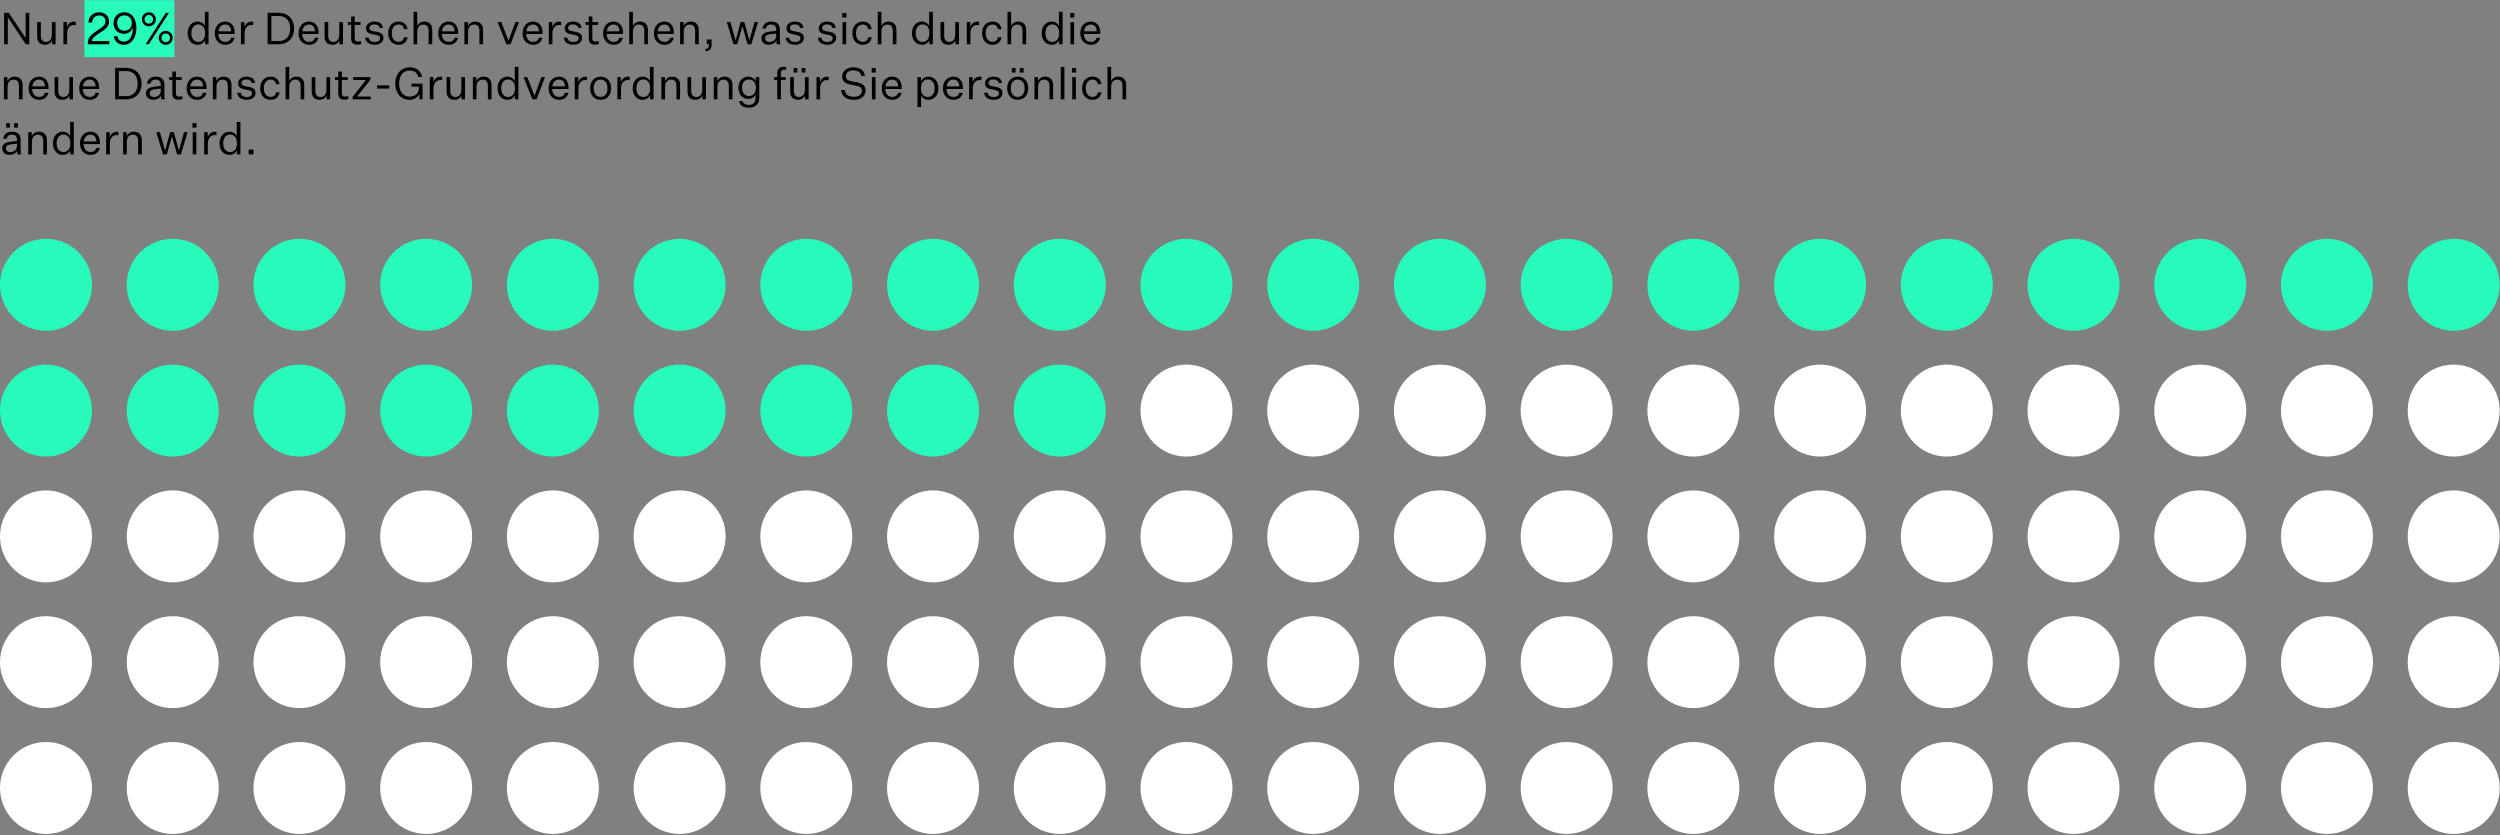 <?xml version="1.0" encoding="UTF-8"?>
<svg width="1362px" height="455px" viewBox="0 0 1362 455" version="1.1" xmlns="http://www.w3.org/2000/svg" xmlns:xlink="http://www.w3.org/1999/xlink">
    <rect x="0" y="0" width="1362" height="455" fill="#808080" stroke="none"/>
    <title>Group 9</title>
    <g id="Layouts" stroke="none" stroke-width="1" fill="none" fill-rule="evenodd">
        <g id="Desktop-HD-Copy-10" transform="translate(-40, -5147)">
            <g id="Group-9" transform="translate(40, 5147.11)">
                <ellipse id="Oval-Copy-12" fill="#28FABC" cx="94.099" cy="155.049" rx="25.062" ry="25.049"></ellipse>
                <ellipse id="Oval-Copy-17" fill="#28FABC" cx="439.286" cy="155.049" rx="25.062" ry="25.049"></ellipse>
                <ellipse id="Oval-Copy-62" fill="#28FABC" cx="784.473" cy="155.049" rx="25.062" ry="25.049"></ellipse>
                <ellipse id="Oval-Copy-87" fill="#28FABC" cx="1129.66" cy="155.049" rx="25.062" ry="25.049"></ellipse>
                <ellipse id="Oval-Copy-19" fill="#FFFFFF" cx="94.099" cy="292.111" rx="25.062" ry="25.049"></ellipse>
                <ellipse id="Oval-Copy-38" fill="#FFFFFF" cx="439.286" cy="292.111" rx="25.062" ry="25.049"></ellipse>
                <ellipse id="Oval-Copy-63" fill="#FFFFFF" cx="784.473" cy="292.111" rx="25.062" ry="25.049"></ellipse>
                <ellipse id="Oval-Copy-88" fill="#FFFFFF" cx="1129.66" cy="292.111" rx="25.062" ry="25.049"></ellipse>
                <ellipse id="Oval-Copy-14" fill="#28FABC" cx="94.099" cy="223.58" rx="25.062" ry="25.049"></ellipse>
                <ellipse id="Oval-Copy-39" fill="#28FABC" cx="439.286" cy="223.58" rx="25.062" ry="25.049"></ellipse>
                <ellipse id="Oval-Copy-64" fill="#FFFFFF" cx="784.473" cy="223.58" rx="25.062" ry="25.049"></ellipse>
                <ellipse id="Oval-Copy-89" fill="#FFFFFF" cx="1129.66" cy="223.58" rx="25.062" ry="25.049"></ellipse>
                <ellipse id="Oval-Copy-20" fill="#FFFFFF" cx="94.099" cy="360.642" rx="25.062" ry="25.049"></ellipse>
                <ellipse id="Oval-Copy-40" fill="#FFFFFF" cx="439.286" cy="360.642" rx="25.062" ry="25.049"></ellipse>
                <ellipse id="Oval-Copy-65" fill="#FFFFFF" cx="784.473" cy="360.642" rx="25.062" ry="25.049"></ellipse>
                <ellipse id="Oval-Copy-90" fill="#FFFFFF" cx="1129.66" cy="360.642" rx="25.062" ry="25.049"></ellipse>
                <ellipse id="Oval-Copy-33" fill="#FFFFFF" cx="94.099" cy="429.172" rx="25.062" ry="25.049"></ellipse>
                <ellipse id="Oval-Copy-41" fill="#FFFFFF" cx="439.286" cy="429.172" rx="25.062" ry="25.049"></ellipse>
                <ellipse id="Oval-Copy-66" fill="#FFFFFF" cx="784.473" cy="429.172" rx="25.062" ry="25.049"></ellipse>
                <ellipse id="Oval-Copy-91" fill="#FFFFFF" cx="1129.66" cy="429.172" rx="25.062" ry="25.049"></ellipse>
                <ellipse id="Oval-Copy-16" fill="#28FABC" cx="301.211" cy="223.58" rx="25.062" ry="25.049"></ellipse>
                <ellipse id="Oval-Copy-42" fill="#FFFFFF" cx="646.398" cy="223.58" rx="25.062" ry="25.049"></ellipse>
                <ellipse id="Oval-Copy-67" fill="#FFFFFF" cx="991.585" cy="223.58" rx="25.062" ry="25.049"></ellipse>
                <ellipse id="Oval-Copy-92" fill="#FFFFFF" cx="1336.773" cy="223.58" rx="25.062" ry="25.049"></ellipse>
                <ellipse id="Oval-Copy-25" fill="#FFFFFF" cx="301.211" cy="360.642" rx="25.062" ry="25.049"></ellipse>
                <ellipse id="Oval-Copy-43" fill="#FFFFFF" cx="646.398" cy="360.642" rx="25.062" ry="25.049"></ellipse>
                <ellipse id="Oval-Copy-68" fill="#FFFFFF" cx="991.585" cy="360.642" rx="25.062" ry="25.049"></ellipse>
                <ellipse id="Oval-Copy-93" fill="#FFFFFF" cx="1336.773" cy="360.642" rx="25.062" ry="25.049"></ellipse>
                <ellipse id="Oval-Copy-34" fill="#FFFFFF" cx="301.211" cy="429.172" rx="25.062" ry="25.049"></ellipse>
                <ellipse id="Oval-Copy-44" fill="#FFFFFF" cx="646.398" cy="429.172" rx="25.062" ry="25.049"></ellipse>
                <ellipse id="Oval-Copy-69" fill="#FFFFFF" cx="991.585" cy="429.172" rx="25.062" ry="25.049"></ellipse>
                <ellipse id="Oval-Copy-94" fill="#FFFFFF" cx="1336.773" cy="429.172" rx="25.062" ry="25.049"></ellipse>
                <ellipse id="Oval-Copy-23" fill="#28FABC" cx="232.174" cy="223.58" rx="25.062" ry="25.049"></ellipse>
                <ellipse id="Oval-Copy-45" fill="#28FABC" cx="577.361" cy="223.58" rx="25.062" ry="25.049"></ellipse>
                <ellipse id="Oval-Copy-70" fill="#FFFFFF" cx="922.548" cy="223.58" rx="25.062" ry="25.049"></ellipse>
                <ellipse id="Oval-Copy-95" fill="#FFFFFF" cx="1267.735" cy="223.58" rx="25.062" ry="25.049"></ellipse>
                <ellipse id="Oval-Copy-26" fill="#FFFFFF" cx="232.174" cy="360.642" rx="25.062" ry="25.049"></ellipse>
                <ellipse id="Oval-Copy-46" fill="#FFFFFF" cx="577.361" cy="360.642" rx="25.062" ry="25.049"></ellipse>
                <ellipse id="Oval-Copy-71" fill="#FFFFFF" cx="922.548" cy="360.642" rx="25.062" ry="25.049"></ellipse>
                <ellipse id="Oval-Copy-96" fill="#FFFFFF" cx="1267.735" cy="360.642" rx="25.062" ry="25.049"></ellipse>
                <ellipse id="Oval-Copy-35" fill="#FFFFFF" cx="232.174" cy="429.172" rx="25.062" ry="25.049"></ellipse>
                <ellipse id="Oval-Copy-47" fill="#FFFFFF" cx="577.361" cy="429.172" rx="25.062" ry="25.049"></ellipse>
                <ellipse id="Oval-Copy-72" fill="#FFFFFF" cx="922.548" cy="429.172" rx="25.062" ry="25.049"></ellipse>
                <ellipse id="Oval-Copy-97" fill="#FFFFFF" cx="1267.735" cy="429.172" rx="25.062" ry="25.049"></ellipse>
                <ellipse id="Oval-Copy-18" fill="#28FABC" cx="163.136" cy="223.58" rx="25.062" ry="25.049"></ellipse>
                <ellipse id="Oval-Copy-48" fill="#28FABC" cx="508.323" cy="223.58" rx="25.062" ry="25.049"></ellipse>
                <ellipse id="Oval-Copy-73" fill="#FFFFFF" cx="853.511" cy="223.58" rx="25.062" ry="25.049"></ellipse>
                <ellipse id="Oval-Copy-98" fill="#FFFFFF" cx="1198.698" cy="223.58" rx="25.062" ry="25.049"></ellipse>
                <ellipse id="Oval-Copy-27" fill="#FFFFFF" cx="163.136" cy="360.642" rx="25.062" ry="25.049"></ellipse>
                <ellipse id="Oval-Copy-49" fill="#FFFFFF" cx="508.323" cy="360.642" rx="25.062" ry="25.049"></ellipse>
                <ellipse id="Oval-Copy-74" fill="#FFFFFF" cx="853.511" cy="360.642" rx="25.062" ry="25.049"></ellipse>
                <ellipse id="Oval-Copy-99" fill="#FFFFFF" cx="1198.698" cy="360.642" rx="25.062" ry="25.049"></ellipse>
                <ellipse id="Oval-Copy-36" fill="#FFFFFF" cx="163.136" cy="429.172" rx="25.062" ry="25.049"></ellipse>
                <ellipse id="Oval-Copy-50" fill="#FFFFFF" cx="508.323" cy="429.172" rx="25.062" ry="25.049"></ellipse>
                <ellipse id="Oval-Copy-75" fill="#FFFFFF" cx="853.511" cy="429.172" rx="25.062" ry="25.049"></ellipse>
                <ellipse id="Oval-Copy-100" fill="#FFFFFF" cx="1198.698" cy="429.172" rx="25.062" ry="25.049"></ellipse>
                <ellipse id="Oval-Copy-24" fill="#28FABC" cx="25.062" cy="223.58" rx="25.062" ry="25.049"></ellipse>
                <ellipse id="Oval-Copy-51" fill="#28FABC" cx="370.249" cy="223.58" rx="25.062" ry="25.049"></ellipse>
                <ellipse id="Oval-Copy-76" fill="#FFFFFF" cx="715.436" cy="223.58" rx="25.062" ry="25.049"></ellipse>
                <ellipse id="Oval-Copy-101" fill="#FFFFFF" cx="1060.623" cy="223.58" rx="25.062" ry="25.049"></ellipse>
                <ellipse id="Oval-Copy-28" fill="#FFFFFF" cx="25.062" cy="360.642" rx="25.062" ry="25.049"></ellipse>
                <ellipse id="Oval-Copy-52" fill="#FFFFFF" cx="370.249" cy="360.642" rx="25.062" ry="25.049"></ellipse>
                <ellipse id="Oval-Copy-77" fill="#FFFFFF" cx="715.436" cy="360.642" rx="25.062" ry="25.049"></ellipse>
                <ellipse id="Oval-Copy-102" fill="#FFFFFF" cx="1060.623" cy="360.642" rx="25.062" ry="25.049"></ellipse>
                <ellipse id="Oval-Copy-37" fill="#FFFFFF" cx="25.062" cy="429.172" rx="25.062" ry="25.049"></ellipse>
                <ellipse id="Oval-Copy-53" fill="#FFFFFF" cx="370.249" cy="429.172" rx="25.062" ry="25.049"></ellipse>
                <ellipse id="Oval-Copy-78" fill="#FFFFFF" cx="715.436" cy="429.172" rx="25.062" ry="25.049"></ellipse>
                <ellipse id="Oval-Copy-103" fill="#FFFFFF" cx="1060.623" cy="429.172" rx="25.062" ry="25.049"></ellipse>
                <ellipse id="Oval-Copy-13" fill="#28FABC" cx="301.211" cy="155.049" rx="25.062" ry="25.049"></ellipse>
                <ellipse id="Oval-Copy-54" fill="#28FABC" cx="646.398" cy="155.049" rx="25.062" ry="25.049"></ellipse>
                <ellipse id="Oval-Copy-79" fill="#28FABC" cx="991.585" cy="155.049" rx="25.062" ry="25.049"></ellipse>
                <ellipse id="Oval-Copy-104" fill="#28FABC" cx="1336.773" cy="155.049" rx="25.062" ry="25.049"></ellipse>
                <ellipse id="Oval-Copy-29" fill="#FFFFFF" cx="301.211" cy="292.111" rx="25.062" ry="25.049"></ellipse>
                <ellipse id="Oval-Copy-55" fill="#FFFFFF" cx="646.398" cy="292.111" rx="25.062" ry="25.049"></ellipse>
                <ellipse id="Oval-Copy-80" fill="#FFFFFF" cx="991.585" cy="292.111" rx="25.062" ry="25.049"></ellipse>
                <ellipse id="Oval-Copy-105" fill="#FFFFFF" cx="1336.773" cy="292.111" rx="25.062" ry="25.049"></ellipse>
                <ellipse id="Oval-Copy-21" fill="#28FABC" cx="232.174" cy="155.049" rx="25.062" ry="25.049"></ellipse>
                <ellipse id="Oval-Copy-56" fill="#28FABC" cx="577.361" cy="155.049" rx="25.062" ry="25.049"></ellipse>
                <ellipse id="Oval-Copy-81" fill="#28FABC" cx="922.548" cy="155.049" rx="25.062" ry="25.049"></ellipse>
                <ellipse id="Oval-Copy-106" fill="#28FABC" cx="1267.735" cy="155.049" rx="25.062" ry="25.049"></ellipse>
                <ellipse id="Oval-Copy-30" fill="#FFFFFF" cx="232.174" cy="292.111" rx="25.062" ry="25.049"></ellipse>
                <ellipse id="Oval-Copy-57" fill="#FFFFFF" cx="577.361" cy="292.111" rx="25.062" ry="25.049"></ellipse>
                <ellipse id="Oval-Copy-82" fill="#FFFFFF" cx="922.548" cy="292.111" rx="25.062" ry="25.049"></ellipse>
                <ellipse id="Oval-Copy-107" fill="#FFFFFF" cx="1267.735" cy="292.111" rx="25.062" ry="25.049"></ellipse>
                <ellipse id="Oval-Copy-15" fill="#28FABC" cx="163.136" cy="155.049" rx="25.062" ry="25.049"></ellipse>
                <ellipse id="Oval-Copy-58" fill="#28FABC" cx="508.323" cy="155.049" rx="25.062" ry="25.049"></ellipse>
                <ellipse id="Oval-Copy-83" fill="#28FABC" cx="853.511" cy="155.049" rx="25.062" ry="25.049"></ellipse>
                <ellipse id="Oval-Copy-108" fill="#28FABC" cx="1198.698" cy="155.049" rx="25.062" ry="25.049"></ellipse>
                <ellipse id="Oval-Copy-31" fill="#FFFFFF" cx="163.136" cy="292.111" rx="25.062" ry="25.049"></ellipse>
                <ellipse id="Oval-Copy-59" fill="#FFFFFF" cx="508.323" cy="292.111" rx="25.062" ry="25.049"></ellipse>
                <ellipse id="Oval-Copy-84" fill="#FFFFFF" cx="853.511" cy="292.111" rx="25.062" ry="25.049"></ellipse>
                <ellipse id="Oval-Copy-109" fill="#FFFFFF" cx="1198.698" cy="292.111" rx="25.062" ry="25.049"></ellipse>
                <ellipse id="Oval-Copy-22" fill="#28FABC" cx="25.062" cy="155.049" rx="25.062" ry="25.049"></ellipse>
                <ellipse id="Oval-Copy-60" fill="#28FABC" cx="370.249" cy="155.049" rx="25.062" ry="25.049"></ellipse>
                <ellipse id="Oval-Copy-85" fill="#28FABC" cx="715.436" cy="155.049" rx="25.062" ry="25.049"></ellipse>
                <ellipse id="Oval-Copy-110" fill="#28FABC" cx="1060.623" cy="155.049" rx="25.062" ry="25.049"></ellipse>
                <ellipse id="Oval-Copy-32" fill="#FFFFFF" cx="25.062" cy="292.111" rx="25.062" ry="25.049"></ellipse>
                <ellipse id="Oval-Copy-61" fill="#FFFFFF" cx="370.249" cy="292.111" rx="25.062" ry="25.049"></ellipse>
                <ellipse id="Oval-Copy-86" fill="#FFFFFF" cx="715.436" cy="292.111" rx="25.062" ry="25.049"></ellipse>
                <ellipse id="Oval-Copy-111" fill="#FFFFFF" cx="1060.623" cy="292.111" rx="25.062" ry="25.049"></ellipse>
                <rect id="Rectangle-Copy" fill="#28FABC" x="46" y="0" width="49" height="31"></rect>
                <g id="Nur-29%-der-Deutsche" transform="translate(1.2, 6.336)" fill="#000000" fill-rule="nonzero">
                    <polygon id="Path" points="3.576 0.528 1.032 0.528 1.032 17.664 3.048 17.664 3.048 3.048 3.096 3.048 12.84 17.664 14.76 17.664 14.76 0.528 12.768 0.528 12.768 14.208 12.72 14.208"></polygon>
                    <path d="M29.088,17.664 L29.088,5.592 L27.072,5.592 L27.072,12.24 C27.072,15.144 25.704,16.392 23.88,16.392 C21.984,16.392 21.048,15.216 21.048,12.984 L21.048,5.592 L19.032,5.592 L19.032,13.368 C19.032,16.296 20.568,17.952 23.304,17.952 C25.128,17.952 26.568,16.992 27.144,15.48 L27.144,17.664 L29.088,17.664 Z" id="Path"></path>
                    <path d="M40.056,5.424 C39.768,5.352 39.432,5.328 39.12,5.328 C37.344,5.328 35.808,6.456 35.28,8.448 L35.28,5.592 L33.36,5.592 L33.36,17.664 L35.352,17.664 L35.352,11.712 C35.352,8.664 37.104,7.152 39.024,7.152 C39.336,7.152 39.768,7.176 40.056,7.248 L40.056,5.424 Z" id="Path"></path>
                    <path d="M58.224,5.232 C58.224,2.688 56.4,0.24 52.8,0.24 C49.2,0.24 47.136,2.784 46.968,5.808 L48.912,5.808 C49.056,3.744 50.424,1.968 52.776,1.968 C55.32,1.968 56.256,3.6 56.256,5.232 C56.256,7.224 54.408,8.496 52.128,9.96 C49.584,11.544 46.632,13.68 46.632,16.728 L46.632,17.664 L58.392,17.664 L58.392,15.936 L48.84,15.936 C48.84,14.376 50.904,12.936 52.992,11.544 C55.56,9.888 58.224,8.448 58.224,5.232 Z" id="Path"></path>
                    <path d="M66.36,16.224 C64.32,16.224 63.144,15.216 62.736,13.272 L60.84,13.272 C61.224,16.152 63.288,17.952 66.336,17.952 C70.272,17.952 73.104,14.232 73.104,8.808 C73.104,3.552 70.392,0.24 66.6,0.24 C63.024,0.24 60.672,2.736 60.672,6.192 C60.672,9.48 62.952,11.976 66.336,11.976 C68.952,11.976 70.632,10.272 71.184,8.496 C71.184,12.936 69.528,16.224 66.36,16.224 Z M66.6,1.92 C69,1.92 70.632,3.72 70.632,6.12 C70.632,8.544 69,10.296 66.6,10.296 C64.152,10.296 62.616,8.544 62.616,6.12 C62.616,3.72 64.152,1.92 66.6,1.92 Z" id="Shape"></path>
                    <path d="M76.08,4.056 C76.08,6.168 77.808,7.872 79.872,7.872 C82.008,7.872 83.712,6.168 83.712,4.056 C83.712,1.944 82.008,0.24 79.872,0.24 C77.808,0.24 76.08,1.944 76.08,4.056 Z M89.16,0.528 L78.144,17.64 L79.872,17.64 L90.864,0.528 L89.16,0.528 Z M77.568,4.056 C77.568,2.736 78.624,1.68 79.872,1.68 C81.192,1.68 82.224,2.736 82.224,4.056 C82.224,5.4 81.192,6.432 79.872,6.432 C78.624,6.432 77.568,5.4 77.568,4.056 Z M85.272,14.184 C85.272,16.296 87,17.976 89.064,17.976 C91.2,17.976 92.904,16.296 92.904,14.184 C92.904,12.072 91.2,10.344 89.064,10.344 C87,10.344 85.272,12.072 85.272,14.184 Z M86.76,14.184 C86.76,12.84 87.816,11.784 89.064,11.784 C90.384,11.784 91.416,12.84 91.416,14.184 C91.416,15.504 90.384,16.536 89.064,16.536 C87.816,16.536 86.76,15.504 86.76,14.184 Z" id="Shape"></path>
                    <path d="M110.496,17.664 L112.416,17.664 L112.416,0 L110.424,0 L110.424,7.728 C109.872,6.504 108.504,5.304 106.416,5.304 C103.344,5.304 101.04,7.8 101.04,11.64 C101.04,15.456 103.344,17.952 106.416,17.952 C108.408,17.952 109.896,16.776 110.496,15.552 L110.496,17.664 Z M110.52,11.784 C110.52,14.52 109.176,16.392 106.824,16.392 C104.448,16.392 103.056,14.448 103.056,11.64 C103.056,8.808 104.448,6.864 106.824,6.864 C109.176,6.864 110.52,8.712 110.52,11.448 L110.52,11.784 Z" id="Shape"></path>
                    <path d="M126.6,14.112 L124.728,14.112 C124.224,15.576 123.24,16.368 121.608,16.368 C119.304,16.368 117.84,14.832 117.744,12.048 L126.672,12.048 L126.672,11.256 C126.672,8.16 125.064,5.304 121.488,5.304 C118.272,5.304 115.8,7.752 115.8,11.688 C115.8,15.576 118.2,17.952 121.608,17.952 C123.96,17.952 126.048,16.68 126.6,14.112 Z M121.488,6.912 C123.648,6.912 124.68,8.52 124.728,10.608 L117.816,10.608 C118.152,8.136 119.592,6.912 121.488,6.912 Z" id="Shape"></path>
                    <path d="M136.752,5.424 C136.464,5.352 136.128,5.328 135.816,5.328 C134.04,5.328 132.504,6.456 131.976,8.448 L131.976,5.592 L130.056,5.592 L130.056,17.664 L132.048,17.664 L132.048,11.712 C132.048,8.664 133.8,7.152 135.72,7.152 C136.032,7.152 136.464,7.176 136.752,7.248 L136.752,5.424 Z" id="Path"></path>
                    <path d="M150.672,0.528 L144.6,0.528 L144.6,17.664 L150.672,17.664 C155.64,17.664 159.024,14.256 159.024,9.096 C159.024,3.96 155.64,0.528 150.672,0.528 Z M150.672,2.256 C154.656,2.256 156.888,4.968 156.888,9.096 C156.888,13.248 154.656,15.936 150.672,15.936 L146.64,15.936 L146.64,2.256 L150.672,2.256 Z" id="Shape"></path>
                    <path d="M172.272,14.112 L170.4,14.112 C169.896,15.576 168.912,16.368 167.28,16.368 C164.976,16.368 163.512,14.832 163.416,12.048 L172.344,12.048 L172.344,11.256 C172.344,8.16 170.736,5.304 167.16,5.304 C163.944,5.304 161.472,7.752 161.472,11.688 C161.472,15.576 163.872,17.952 167.28,17.952 C169.632,17.952 171.72,16.68 172.272,14.112 Z M167.16,6.912 C169.32,6.912 170.352,8.52 170.4,10.608 L163.488,10.608 C163.824,8.136 165.264,6.912 167.16,6.912 Z" id="Shape"></path>
                    <path d="M185.664,17.664 L185.664,5.592 L183.648,5.592 L183.648,12.24 C183.648,15.144 182.28,16.392 180.456,16.392 C178.56,16.392 177.624,15.216 177.624,12.984 L177.624,5.592 L175.608,5.592 L175.608,13.368 C175.608,16.296 177.144,17.952 179.88,17.952 C181.704,17.952 183.144,16.992 183.72,15.48 L183.72,17.664 L185.664,17.664 Z" id="Path"></path>
                    <path d="M195.552,15.888 C194.784,16.128 194.256,16.176 193.8,16.176 C192.696,16.176 192.048,15.744 192.048,14.472 L192.048,7.104 L195.24,7.104 L195.24,5.592 L192.072,5.592 L192.072,2.52 L190.104,2.52 L190.104,5.592 L188.328,5.592 L188.328,7.104 L190.104,7.104 L190.104,14.568 C190.104,16.8 191.232,17.856 193.44,17.856 C193.968,17.856 194.664,17.784 195.552,17.52 L195.552,15.888 Z" id="Path"></path>
                    <path d="M197.76,14.088 C197.976,16.68 200.136,17.952 203.016,17.952 C205.728,17.952 207.72,16.392 207.72,14.28 C207.72,12.336 206.568,11.376 204.6,10.992 L202.2,10.536 C200.808,10.272 200.088,9.84 200.088,8.808 C200.088,7.632 201.12,6.84 202.728,6.84 C204.384,6.84 205.464,7.56 205.608,8.784 L207.456,8.784 C207.216,6.504 205.512,5.304 202.728,5.304 C200.064,5.304 198.24,6.888 198.24,8.928 C198.24,11.04 199.656,11.832 201.6,12.192 L203.736,12.624 C205.272,12.912 205.848,13.488 205.848,14.376 C205.848,15.672 204.648,16.44 202.992,16.44 C201.36,16.44 199.824,15.744 199.68,14.088 L197.76,14.088 Z" id="Path"></path>
                    <path d="M210.288,11.64 C210.288,15.504 212.616,17.952 215.976,17.952 C218.664,17.952 220.44,16.44 220.824,13.848 L218.928,13.848 C218.592,15.456 217.608,16.344 215.976,16.344 C213.6,16.344 212.256,14.472 212.256,11.64 C212.256,8.808 213.6,6.912 215.976,6.912 C217.608,6.912 218.592,7.8 218.928,9.408 L220.824,9.408 C220.44,6.84 218.664,5.304 215.976,5.304 C212.616,5.304 210.288,7.776 210.288,11.64 Z" id="Path"></path>
                    <path d="M226.104,7.8 L226.104,0 L224.112,0 L224.112,17.664 L226.104,17.664 L226.104,11.016 C226.104,8.112 227.568,6.936 229.416,6.936 C231.312,6.936 232.296,8.088 232.296,10.32 L232.296,17.664 L234.288,17.664 L234.288,9.888 C234.288,7.008 232.68,5.304 229.968,5.304 C228.12,5.304 226.68,6.264 226.104,7.8 Z" id="Path"></path>
                    <path d="M248.352,14.112 L246.48,14.112 C245.976,15.576 244.992,16.368 243.36,16.368 C241.056,16.368 239.592,14.832 239.496,12.048 L248.424,12.048 L248.424,11.256 C248.424,8.16 246.816,5.304 243.24,5.304 C240.024,5.304 237.552,7.752 237.552,11.688 C237.552,15.576 239.952,17.952 243.36,17.952 C245.712,17.952 247.8,16.68 248.352,14.112 Z M243.24,6.912 C245.4,6.912 246.432,8.52 246.48,10.608 L239.568,10.608 C239.904,8.136 241.344,6.912 243.24,6.912 Z" id="Shape"></path>
                    <path d="M253.728,5.592 L251.808,5.592 L251.808,17.664 L253.8,17.664 L253.8,11.016 C253.8,8.112 255.264,6.936 257.112,6.936 C259.008,6.936 259.992,8.088 259.992,10.32 L259.992,17.664 L261.984,17.664 L261.984,9.888 C261.984,7.008 260.376,5.304 257.664,5.304 C255.816,5.304 254.304,6.312 253.728,7.8 L253.728,5.592 Z" id="Path"></path>
                    <polygon id="Path" points="274.704 17.664 276.936 17.664 281.568 5.592 279.576 5.592 275.856 15.696 275.808 15.696 271.92 5.592 269.88 5.592"></polygon>
                    <path d="M294.312,14.112 L292.44,14.112 C291.936,15.576 290.952,16.368 289.32,16.368 C287.016,16.368 285.552,14.832 285.456,12.048 L294.384,12.048 L294.384,11.256 C294.384,8.16 292.776,5.304 289.2,5.304 C285.984,5.304 283.512,7.752 283.512,11.688 C283.512,15.576 285.912,17.952 289.32,17.952 C291.672,17.952 293.76,16.68 294.312,14.112 Z M289.2,6.912 C291.36,6.912 292.392,8.52 292.44,10.608 L285.528,10.608 C285.864,8.136 287.304,6.912 289.2,6.912 Z" id="Shape"></path>
                    <path d="M304.464,5.424 C304.176,5.352 303.84,5.328 303.528,5.328 C301.752,5.328 300.216,6.456 299.688,8.448 L299.688,5.592 L297.768,5.592 L297.768,17.664 L299.76,17.664 L299.76,11.712 C299.76,8.664 301.512,7.152 303.432,7.152 C303.744,7.152 304.176,7.176 304.464,7.248 L304.464,5.424 Z" id="Path"></path>
                    <path d="M305.976,14.088 C306.192,16.68 308.352,17.952 311.232,17.952 C313.944,17.952 315.936,16.392 315.936,14.28 C315.936,12.336 314.784,11.376 312.816,10.992 L310.416,10.536 C309.024,10.272 308.304,9.84 308.304,8.808 C308.304,7.632 309.336,6.84 310.944,6.84 C312.6,6.84 313.68,7.56 313.824,8.784 L315.672,8.784 C315.432,6.504 313.728,5.304 310.944,5.304 C308.28,5.304 306.456,6.888 306.456,8.928 C306.456,11.04 307.872,11.832 309.816,12.192 L311.952,12.624 C313.488,12.912 314.064,13.488 314.064,14.376 C314.064,15.672 312.864,16.44 311.208,16.44 C309.576,16.44 308.04,15.744 307.896,14.088 L305.976,14.088 Z" id="Path"></path>
                    <path d="M325.008,15.888 C324.24,16.128 323.712,16.176 323.256,16.176 C322.152,16.176 321.504,15.744 321.504,14.472 L321.504,7.104 L324.696,7.104 L324.696,5.592 L321.528,5.592 L321.528,2.52 L319.56,2.52 L319.56,5.592 L317.784,5.592 L317.784,7.104 L319.56,7.104 L319.56,14.568 C319.56,16.8 320.688,17.856 322.896,17.856 C323.424,17.856 324.12,17.784 325.008,17.52 L325.008,15.888 Z" id="Path"></path>
                    <path d="M338.16,14.112 L336.288,14.112 C335.784,15.576 334.8,16.368 333.168,16.368 C330.864,16.368 329.4,14.832 329.304,12.048 L338.232,12.048 L338.232,11.256 C338.232,8.16 336.624,5.304 333.048,5.304 C329.832,5.304 327.36,7.752 327.36,11.688 C327.36,15.576 329.76,17.952 333.168,17.952 C335.52,17.952 337.608,16.68 338.16,14.112 Z M333.048,6.912 C335.208,6.912 336.24,8.52 336.288,10.608 L329.376,10.608 C329.712,8.136 331.152,6.912 333.048,6.912 Z" id="Shape"></path>
                    <path d="M343.608,7.8 L343.608,0 L341.616,0 L341.616,17.664 L343.608,17.664 L343.608,11.016 C343.608,8.112 345.072,6.936 346.92,6.936 C348.816,6.936 349.8,8.088 349.8,10.32 L349.8,17.664 L351.792,17.664 L351.792,9.888 C351.792,7.008 350.184,5.304 347.472,5.304 C345.624,5.304 344.184,6.264 343.608,7.8 Z" id="Path"></path>
                    <path d="M365.856,14.112 L363.984,14.112 C363.48,15.576 362.496,16.368 360.864,16.368 C358.56,16.368 357.096,14.832 357,12.048 L365.928,12.048 L365.928,11.256 C365.928,8.16 364.32,5.304 360.744,5.304 C357.528,5.304 355.056,7.752 355.056,11.688 C355.056,15.576 357.456,17.952 360.864,17.952 C363.216,17.952 365.304,16.68 365.856,14.112 Z M360.744,6.912 C362.904,6.912 363.936,8.52 363.984,10.608 L357.072,10.608 C357.408,8.136 358.848,6.912 360.744,6.912 Z" id="Shape"></path>
                    <path d="M371.232,5.592 L369.312,5.592 L369.312,17.664 L371.304,17.664 L371.304,11.016 C371.304,8.112 372.768,6.936 374.616,6.936 C376.512,6.936 377.496,8.088 377.496,10.32 L377.496,17.664 L379.488,17.664 L379.488,9.888 C379.488,7.008 377.88,5.304 375.168,5.304 C373.32,5.304 371.808,6.312 371.232,7.8 L371.232,5.592 Z" id="Path"></path>
                    <path d="M383.88,17.64 L385.032,17.64 L385.032,18.072 C385.032,19.656 384.336,20.208 383.112,20.208 L383.112,21.432 C385.296,21.432 386.496,20.064 386.496,18.072 L386.496,15.048 L383.88,15.048 L383.88,17.64 Z" id="Path"></path>
                    <polygon id="Path" points="404.304 5.592 402.288 5.592 399.6 15.504 399.528 15.504 396.72 5.592 394.752 5.592 398.4 17.664 400.488 17.664 403.224 7.896 403.296 7.896 406.08 17.664 408.144 17.664 411.792 5.592 409.872 5.592 407.088 15.504 407.04 15.504"></polygon>
                    <path d="M421.968,17.664 L423.96,17.664 C423.72,16.872 423.672,16.032 423.672,15.144 L423.672,9.6 C423.672,6.696 421.848,5.304 418.92,5.304 C416.352,5.304 414.432,6.696 414.192,9.144 L416.112,9.144 C416.256,7.752 417.264,6.912 418.872,6.912 C420.528,6.912 421.704,7.728 421.704,9.648 L421.704,10.344 L417.816,10.848 C415.368,11.136 413.64,12.144 413.64,14.472 C413.64,16.704 415.44,17.928 417.552,17.928 C419.568,17.928 421.224,17.04 421.752,15.624 C421.752,16.2 421.824,16.992 421.968,17.664 Z M417.96,16.416 C416.448,16.416 415.656,15.552 415.656,14.424 C415.656,12.792 416.904,12.408 418.416,12.192 L421.704,11.832 L421.704,12.912 C421.704,15.24 419.832,16.416 417.96,16.416 Z" id="Shape"></path>
                    <path d="M426.792,14.088 C427.008,16.68 429.168,17.952 432.048,17.952 C434.76,17.952 436.752,16.392 436.752,14.28 C436.752,12.336 435.6,11.376 433.632,10.992 L431.232,10.536 C429.84,10.272 429.12,9.84 429.12,8.808 C429.12,7.632 430.152,6.84 431.76,6.84 C433.416,6.84 434.496,7.56 434.64,8.784 L436.488,8.784 C436.248,6.504 434.544,5.304 431.76,5.304 C429.096,5.304 427.272,6.888 427.272,8.928 C427.272,11.04 428.688,11.832 430.632,12.192 L432.768,12.624 C434.304,12.912 434.88,13.488 434.88,14.376 C434.88,15.672 433.68,16.44 432.024,16.44 C430.392,16.44 428.856,15.744 428.712,14.088 L426.792,14.088 Z" id="Path"></path>
                    <path d="M444.384,14.088 C444.6,16.68 446.76,17.952 449.64,17.952 C452.352,17.952 454.344,16.392 454.344,14.28 C454.344,12.336 453.192,11.376 451.224,10.992 L448.824,10.536 C447.432,10.272 446.712,9.84 446.712,8.808 C446.712,7.632 447.744,6.84 449.352,6.84 C451.008,6.84 452.088,7.56 452.232,8.784 L454.08,8.784 C453.84,6.504 452.136,5.304 449.352,5.304 C446.688,5.304 444.864,6.888 444.864,8.928 C444.864,11.04 446.28,11.832 448.224,12.192 L450.36,12.624 C451.896,12.912 452.472,13.488 452.472,14.376 C452.472,15.672 451.272,16.44 449.616,16.44 C447.984,16.44 446.448,15.744 446.304,14.088 L444.384,14.088 Z" id="Path"></path>
                    <path d="M457.656,3.072 L459.912,3.072 L459.912,0.648 L457.656,0.648 L457.656,3.072 Z M457.8,17.664 L459.792,17.664 L459.792,5.592 L457.8,5.592 L457.8,17.664 Z" id="Shape"></path>
                    <path d="M463.176,11.64 C463.176,15.504 465.504,17.952 468.864,17.952 C471.552,17.952 473.328,16.44 473.712,13.848 L471.816,13.848 C471.48,15.456 470.496,16.344 468.864,16.344 C466.488,16.344 465.144,14.472 465.144,11.64 C465.144,8.808 466.488,6.912 468.864,6.912 C470.496,6.912 471.48,7.8 471.816,9.408 L473.712,9.408 C473.328,6.84 471.552,5.304 468.864,5.304 C465.504,5.304 463.176,7.776 463.176,11.64 Z" id="Path"></path>
                    <path d="M478.992,7.8 L478.992,0 L477,0 L477,17.664 L478.992,17.664 L478.992,11.016 C478.992,8.112 480.456,6.936 482.304,6.936 C484.2,6.936 485.184,8.088 485.184,10.32 L485.184,17.664 L487.176,17.664 L487.176,9.888 C487.176,7.008 485.568,5.304 482.856,5.304 C481.008,5.304 479.568,6.264 478.992,7.8 Z" id="Path"></path>
                    <path d="M505.104,17.664 L507.024,17.664 L507.024,0 L505.032,0 L505.032,7.728 C504.48,6.504 503.112,5.304 501.024,5.304 C497.952,5.304 495.648,7.8 495.648,11.64 C495.648,15.456 497.952,17.952 501.024,17.952 C503.016,17.952 504.504,16.776 505.104,15.552 L505.104,17.664 Z M505.128,11.784 C505.128,14.52 503.784,16.392 501.432,16.392 C499.056,16.392 497.664,14.448 497.664,11.64 C497.664,8.808 499.056,6.864 501.432,6.864 C503.784,6.864 505.128,8.712 505.128,11.448 L505.128,11.784 Z" id="Shape"></path>
                    <path d="M521.232,17.664 L521.232,5.592 L519.216,5.592 L519.216,12.24 C519.216,15.144 517.848,16.392 516.024,16.392 C514.128,16.392 513.192,15.216 513.192,12.984 L513.192,5.592 L511.176,5.592 L511.176,13.368 C511.176,16.296 512.712,17.952 515.448,17.952 C517.272,17.952 518.712,16.992 519.288,15.48 L519.288,17.664 L521.232,17.664 Z" id="Path"></path>
                    <path d="M532.2,5.424 C531.912,5.352 531.576,5.328 531.264,5.328 C529.488,5.328 527.952,6.456 527.424,8.448 L527.424,5.592 L525.504,5.592 L525.504,17.664 L527.496,17.664 L527.496,11.712 C527.496,8.664 529.248,7.152 531.168,7.152 C531.48,7.152 531.912,7.176 532.2,7.248 L532.2,5.424 Z" id="Path"></path>
                    <path d="M533.856,11.64 C533.856,15.504 536.184,17.952 539.544,17.952 C542.232,17.952 544.008,16.44 544.392,13.848 L542.496,13.848 C542.16,15.456 541.176,16.344 539.544,16.344 C537.168,16.344 535.824,14.472 535.824,11.64 C535.824,8.808 537.168,6.912 539.544,6.912 C541.176,6.912 542.16,7.8 542.496,9.408 L544.392,9.408 C544.008,6.84 542.232,5.304 539.544,5.304 C536.184,5.304 533.856,7.776 533.856,11.64 Z" id="Path"></path>
                    <path d="M549.672,7.8 L549.672,0 L547.68,0 L547.68,17.664 L549.672,17.664 L549.672,11.016 C549.672,8.112 551.136,6.936 552.984,6.936 C554.88,6.936 555.864,8.088 555.864,10.32 L555.864,17.664 L557.856,17.664 L557.856,9.888 C557.856,7.008 556.248,5.304 553.536,5.304 C551.688,5.304 550.248,6.264 549.672,7.8 Z" id="Path"></path>
                    <path d="M575.784,17.664 L577.704,17.664 L577.704,0 L575.712,0 L575.712,7.728 C575.16,6.504 573.792,5.304 571.704,5.304 C568.632,5.304 566.328,7.8 566.328,11.64 C566.328,15.456 568.632,17.952 571.704,17.952 C573.696,17.952 575.184,16.776 575.784,15.552 L575.784,17.664 Z M575.808,11.784 C575.808,14.52 574.464,16.392 572.112,16.392 C569.736,16.392 568.344,14.448 568.344,11.64 C568.344,8.808 569.736,6.864 572.112,6.864 C574.464,6.864 575.808,8.712 575.808,11.448 L575.808,11.784 Z" id="Shape"></path>
                    <path d="M581.832,3.072 L584.088,3.072 L584.088,0.648 L581.832,0.648 L581.832,3.072 Z M581.976,17.664 L583.968,17.664 L583.968,5.592 L581.976,5.592 L581.976,17.664 Z" id="Shape"></path>
                    <path d="M598.152,14.112 L596.28,14.112 C595.776,15.576 594.792,16.368 593.16,16.368 C590.856,16.368 589.392,14.832 589.296,12.048 L598.224,12.048 L598.224,11.256 C598.224,8.16 596.616,5.304 593.04,5.304 C589.824,5.304 587.352,7.752 587.352,11.688 C587.352,15.576 589.752,17.952 593.16,17.952 C595.512,17.952 597.6,16.68 598.152,14.112 Z M593.04,6.912 C595.2,6.912 596.232,8.52 596.28,10.608 L589.368,10.608 C589.704,8.136 591.144,6.912 593.04,6.912 Z" id="Shape"></path>
                    <path d="M2.856,35.592 L0.936,35.592 L0.936,47.664 L2.928,47.664 L2.928,41.016 C2.928,38.112 4.392,36.936 6.24,36.936 C8.136,36.936 9.12,38.088 9.12,40.32 L9.12,47.664 L11.112,47.664 L11.112,39.888 C11.112,37.008 9.504,35.304 6.792,35.304 C4.944,35.304 3.432,36.312 2.856,37.8 L2.856,35.592 Z" id="Path"></path>
                    <path d="M25.176,44.112 L23.304,44.112 C22.8,45.576 21.816,46.368 20.184,46.368 C17.88,46.368 16.416,44.832 16.32,42.048 L25.248,42.048 L25.248,41.256 C25.248,38.16 23.64,35.304 20.064,35.304 C16.848,35.304 14.376,37.752 14.376,41.688 C14.376,45.576 16.776,47.952 20.184,47.952 C22.536,47.952 24.624,46.68 25.176,44.112 Z M20.064,36.912 C22.224,36.912 23.256,38.52 23.304,40.608 L16.392,40.608 C16.728,38.136 18.168,36.912 20.064,36.912 Z" id="Shape"></path>
                    <path d="M38.568,47.664 L38.568,35.592 L36.552,35.592 L36.552,42.24 C36.552,45.144 35.184,46.392 33.36,46.392 C31.464,46.392 30.528,45.216 30.528,42.984 L30.528,35.592 L28.512,35.592 L28.512,43.368 C28.512,46.296 30.048,47.952 32.784,47.952 C34.608,47.952 36.048,46.992 36.624,45.48 L36.624,47.664 L38.568,47.664 Z" id="Path"></path>
                    <path d="M52.752,44.112 L50.88,44.112 C50.376,45.576 49.392,46.368 47.76,46.368 C45.456,46.368 43.992,44.832 43.896,42.048 L52.824,42.048 L52.824,41.256 C52.824,38.16 51.216,35.304 47.64,35.304 C44.424,35.304 41.952,37.752 41.952,41.688 C41.952,45.576 44.352,47.952 47.76,47.952 C50.112,47.952 52.2,46.68 52.752,44.112 Z M47.64,36.912 C49.8,36.912 50.832,38.52 50.88,40.608 L43.968,40.608 C44.304,38.136 45.744,36.912 47.64,36.912 Z" id="Shape"></path>
                    <path d="M67.584,30.528 L61.512,30.528 L61.512,47.664 L67.584,47.664 C72.552,47.664 75.936,44.256 75.936,39.096 C75.936,33.96 72.552,30.528 67.584,30.528 Z M67.584,32.256 C71.568,32.256 73.8,34.968 73.8,39.096 C73.8,43.248 71.568,45.936 67.584,45.936 L63.552,45.936 L63.552,32.256 L67.584,32.256 Z" id="Shape"></path>
                    <path d="M86.664,47.664 L88.656,47.664 C88.416,46.872 88.368,46.032 88.368,45.144 L88.368,39.6 C88.368,36.696 86.544,35.304 83.616,35.304 C81.048,35.304 79.128,36.696 78.888,39.144 L80.808,39.144 C80.952,37.752 81.96,36.912 83.568,36.912 C85.224,36.912 86.4,37.728 86.4,39.648 L86.4,40.344 L82.512,40.848 C80.064,41.136 78.336,42.144 78.336,44.472 C78.336,46.704 80.136,47.928 82.248,47.928 C84.264,47.928 85.92,47.04 86.448,45.624 C86.448,46.2 86.52,46.992 86.664,47.664 Z M82.656,46.416 C81.144,46.416 80.352,45.552 80.352,44.424 C80.352,42.792 81.6,42.408 83.112,42.192 L86.4,41.832 L86.4,42.912 C86.4,45.24 84.528,46.416 82.656,46.416 Z" id="Shape"></path>
                    <path d="M98.136,45.888 C97.368,46.128 96.84,46.176 96.384,46.176 C95.28,46.176 94.632,45.744 94.632,44.472 L94.632,37.104 L97.824,37.104 L97.824,35.592 L94.656,35.592 L94.656,32.52 L92.688,32.52 L92.688,35.592 L90.912,35.592 L90.912,37.104 L92.688,37.104 L92.688,44.568 C92.688,46.8 93.816,47.856 96.024,47.856 C96.552,47.856 97.248,47.784 98.136,47.52 L98.136,45.888 Z" id="Path"></path>
                    <path d="M111.288,44.112 L109.416,44.112 C108.912,45.576 107.928,46.368 106.296,46.368 C103.992,46.368 102.528,44.832 102.432,42.048 L111.36,42.048 L111.36,41.256 C111.36,38.16 109.752,35.304 106.176,35.304 C102.96,35.304 100.488,37.752 100.488,41.688 C100.488,45.576 102.888,47.952 106.296,47.952 C108.648,47.952 110.736,46.68 111.288,44.112 Z M106.176,36.912 C108.336,36.912 109.368,38.52 109.416,40.608 L102.504,40.608 C102.84,38.136 104.28,36.912 106.176,36.912 Z" id="Shape"></path>
                    <path d="M116.664,35.592 L114.744,35.592 L114.744,47.664 L116.736,47.664 L116.736,41.016 C116.736,38.112 118.2,36.936 120.048,36.936 C121.944,36.936 122.928,38.088 122.928,40.32 L122.928,47.664 L124.92,47.664 L124.92,39.888 C124.92,37.008 123.312,35.304 120.6,35.304 C118.752,35.304 117.24,36.312 116.664,37.8 L116.664,35.592 Z" id="Path"></path>
                    <path d="M128.04,44.088 C128.256,46.68 130.416,47.952 133.296,47.952 C136.008,47.952 138,46.392 138,44.28 C138,42.336 136.848,41.376 134.88,40.992 L132.48,40.536 C131.088,40.272 130.368,39.84 130.368,38.808 C130.368,37.632 131.4,36.84 133.008,36.84 C134.664,36.84 135.744,37.56 135.888,38.784 L137.736,38.784 C137.496,36.504 135.792,35.304 133.008,35.304 C130.344,35.304 128.52,36.888 128.52,38.928 C128.52,41.04 129.936,41.832 131.88,42.192 L134.016,42.624 C135.552,42.912 136.128,43.488 136.128,44.376 C136.128,45.672 134.928,46.44 133.272,46.44 C131.64,46.44 130.104,45.744 129.96,44.088 L128.04,44.088 Z" id="Path"></path>
                    <path d="M140.568,41.64 C140.568,45.504 142.896,47.952 146.256,47.952 C148.944,47.952 150.72,46.44 151.104,43.848 L149.208,43.848 C148.872,45.456 147.888,46.344 146.256,46.344 C143.88,46.344 142.536,44.472 142.536,41.64 C142.536,38.808 143.88,36.912 146.256,36.912 C147.888,36.912 148.872,37.8 149.208,39.408 L151.104,39.408 C150.72,36.84 148.944,35.304 146.256,35.304 C142.896,35.304 140.568,37.776 140.568,41.64 Z" id="Path"></path>
                    <path d="M156.384,37.8 L156.384,30 L154.392,30 L154.392,47.664 L156.384,47.664 L156.384,41.016 C156.384,38.112 157.848,36.936 159.696,36.936 C161.592,36.936 162.576,38.088 162.576,40.32 L162.576,47.664 L164.568,47.664 L164.568,39.888 C164.568,37.008 162.96,35.304 160.248,35.304 C158.4,35.304 156.96,36.264 156.384,37.8 Z" id="Path"></path>
                    <path d="M178.656,47.664 L178.656,35.592 L176.64,35.592 L176.64,42.24 C176.64,45.144 175.272,46.392 173.448,46.392 C171.552,46.392 170.616,45.216 170.616,42.984 L170.616,35.592 L168.6,35.592 L168.6,43.368 C168.6,46.296 170.136,47.952 172.872,47.952 C174.696,47.952 176.136,46.992 176.712,45.48 L176.712,47.664 L178.656,47.664 Z" id="Path"></path>
                    <path d="M188.544,45.888 C187.776,46.128 187.248,46.176 186.792,46.176 C185.688,46.176 185.04,45.744 185.04,44.472 L185.04,37.104 L188.232,37.104 L188.232,35.592 L185.064,35.592 L185.064,32.52 L183.096,32.52 L183.096,35.592 L181.32,35.592 L181.32,37.104 L183.096,37.104 L183.096,44.568 C183.096,46.8 184.224,47.856 186.432,47.856 C186.96,47.856 187.656,47.784 188.544,47.52 L188.544,45.888 Z" id="Path"></path>
                    <polygon id="Path" points="200.568 37.056 200.568 35.592 191.184 35.592 191.184 37.128 198.144 37.128 190.896 46.368 190.896 47.664 200.832 47.664 200.832 46.128 193.368 46.128"></polygon>
                    <polygon id="Path" points="204.192 41.808 210.84 41.808 210.84 40.056 204.192 40.056"></polygon>
                    <path d="M214.128,39.072 C214.128,44.472 217.416,47.952 221.952,47.952 C224.232,47.952 226.536,46.656 227.184,44.808 L227.376,47.664 L229.008,47.664 L229.008,39.12 L222.936,39.12 L222.936,40.752 L226.992,40.752 L226.992,41.64 C226.992,44.424 224.856,46.2 221.976,46.2 C218.352,46.2 216.24,43.344 216.24,39.072 C216.24,34.8 218.4,31.992 222.048,31.992 C224.664,31.992 226.224,33.384 226.68,35.52 L228.744,35.52 C228.144,32.352 225.864,30.24 222.048,30.24 C217.512,30.24 214.128,33.696 214.128,39.072 Z" id="Path"></path>
                    <path d="M239.664,35.424 C239.376,35.352 239.04,35.328 238.728,35.328 C236.952,35.328 235.416,36.456 234.888,38.448 L234.888,35.592 L232.968,35.592 L232.968,47.664 L234.96,47.664 L234.96,41.712 C234.96,38.664 236.712,37.152 238.632,37.152 C238.944,37.152 239.376,37.176 239.664,37.248 L239.664,35.424 Z" id="Path"></path>
                    <path d="M252.144,47.664 L252.144,35.592 L250.128,35.592 L250.128,42.24 C250.128,45.144 248.76,46.392 246.936,46.392 C245.04,46.392 244.104,45.216 244.104,42.984 L244.104,35.592 L242.088,35.592 L242.088,43.368 C242.088,46.296 243.624,47.952 246.36,47.952 C248.184,47.952 249.624,46.992 250.2,45.48 L250.2,47.664 L252.144,47.664 Z" id="Path"></path>
                    <path d="M258.336,35.592 L256.416,35.592 L256.416,47.664 L258.408,47.664 L258.408,41.016 C258.408,38.112 259.872,36.936 261.72,36.936 C263.616,36.936 264.6,38.088 264.6,40.32 L264.6,47.664 L266.592,47.664 L266.592,39.888 C266.592,37.008 264.984,35.304 262.272,35.304 C260.424,35.304 258.912,36.312 258.336,37.8 L258.336,35.592 Z" id="Path"></path>
                    <path d="M279.312,47.664 L281.232,47.664 L281.232,30 L279.24,30 L279.24,37.728 C278.688,36.504 277.32,35.304 275.232,35.304 C272.16,35.304 269.856,37.8 269.856,41.64 C269.856,45.456 272.16,47.952 275.232,47.952 C277.224,47.952 278.712,46.776 279.312,45.552 L279.312,47.664 Z M279.336,41.784 C279.336,44.52 277.992,46.392 275.64,46.392 C273.264,46.392 271.872,44.448 271.872,41.64 C271.872,38.808 273.264,36.864 275.64,36.864 C277.992,36.864 279.336,38.712 279.336,41.448 L279.336,41.784 Z" id="Shape"></path>
                    <polygon id="Path" points="288.864 47.664 291.096 47.664 295.728 35.592 293.736 35.592 290.016 45.696 289.968 45.696 286.08 35.592 284.04 35.592"></polygon>
                    <path d="M308.472,44.112 L306.6,44.112 C306.096,45.576 305.112,46.368 303.48,46.368 C301.176,46.368 299.712,44.832 299.616,42.048 L308.544,42.048 L308.544,41.256 C308.544,38.16 306.936,35.304 303.36,35.304 C300.144,35.304 297.672,37.752 297.672,41.688 C297.672,45.576 300.072,47.952 303.48,47.952 C305.832,47.952 307.92,46.68 308.472,44.112 Z M303.36,36.912 C305.52,36.912 306.552,38.52 306.6,40.608 L299.688,40.608 C300.024,38.136 301.464,36.912 303.36,36.912 Z" id="Shape"></path>
                    <path d="M318.624,35.424 C318.336,35.352 318,35.328 317.688,35.328 C315.912,35.328 314.376,36.456 313.848,38.448 L313.848,35.592 L311.928,35.592 L311.928,47.664 L313.92,47.664 L313.92,41.712 C313.92,38.664 315.672,37.152 317.592,37.152 C317.904,37.152 318.336,37.176 318.624,37.248 L318.624,35.424 Z" id="Path"></path>
                    <path d="M331.752,41.64 C331.752,37.752 329.352,35.304 326.016,35.304 C322.68,35.304 320.28,37.752 320.28,41.64 C320.28,45.528 322.68,47.952 326.016,47.952 C329.352,47.952 331.752,45.528 331.752,41.64 Z M322.248,41.64 C322.248,38.736 323.664,36.912 326.016,36.912 C328.368,36.912 329.784,38.736 329.784,41.64 C329.784,44.544 328.368,46.344 326.016,46.344 C323.664,46.344 322.248,44.544 322.248,41.64 Z" id="Shape"></path>
                    <path d="M341.832,35.424 C341.544,35.352 341.208,35.328 340.896,35.328 C339.12,35.328 337.584,36.456 337.056,38.448 L337.056,35.592 L335.136,35.592 L335.136,47.664 L337.128,47.664 L337.128,41.712 C337.128,38.664 338.88,37.152 340.8,37.152 C341.112,37.152 341.544,37.176 341.832,37.248 L341.832,35.424 Z" id="Path"></path>
                    <path d="M352.944,47.664 L354.864,47.664 L354.864,30 L352.872,30 L352.872,37.728 C352.32,36.504 350.952,35.304 348.864,35.304 C345.792,35.304 343.488,37.8 343.488,41.64 C343.488,45.456 345.792,47.952 348.864,47.952 C350.856,47.952 352.344,46.776 352.944,45.552 L352.944,47.664 Z M352.968,41.784 C352.968,44.52 351.624,46.392 349.272,46.392 C346.896,46.392 345.504,44.448 345.504,41.64 C345.504,38.808 346.896,36.864 349.272,36.864 C351.624,36.864 352.968,38.712 352.968,41.448 L352.968,41.784 Z" id="Shape"></path>
                    <path d="M361.056,35.592 L359.136,35.592 L359.136,47.664 L361.128,47.664 L361.128,41.016 C361.128,38.112 362.592,36.936 364.44,36.936 C366.336,36.936 367.32,38.088 367.32,40.32 L367.32,47.664 L369.312,47.664 L369.312,39.888 C369.312,37.008 367.704,35.304 364.992,35.304 C363.144,35.304 361.632,36.312 361.056,37.8 L361.056,35.592 Z" id="Path"></path>
                    <path d="M383.4,47.664 L383.4,35.592 L381.384,35.592 L381.384,42.24 C381.384,45.144 380.016,46.392 378.192,46.392 C376.296,46.392 375.36,45.216 375.36,42.984 L375.36,35.592 L373.344,35.592 L373.344,43.368 C373.344,46.296 374.88,47.952 377.616,47.952 C379.44,47.952 380.88,46.992 381.456,45.48 L381.456,47.664 L383.4,47.664 Z" id="Path"></path>
                    <path d="M389.592,35.592 L387.672,35.592 L387.672,47.664 L389.664,47.664 L389.664,41.016 C389.664,38.112 391.128,36.936 392.976,36.936 C394.872,36.936 395.856,38.088 395.856,40.32 L395.856,47.664 L397.848,47.664 L397.848,39.888 C397.848,37.008 396.24,35.304 393.528,35.304 C391.68,35.304 390.168,36.312 389.592,37.8 L389.592,35.592 Z" id="Path"></path>
                    <path d="M410.448,46.896 C410.448,49.416 409.104,50.688 406.728,50.688 C405.096,50.688 403.824,50.208 403.416,48.696 L401.4,48.696 C401.88,51.048 403.848,52.224 406.752,52.224 C409.968,52.224 412.464,50.592 412.464,46.752 L412.464,35.592 L410.52,35.592 L410.52,37.704 C409.944,36.552 408.552,35.304 406.44,35.304 C403.344,35.304 401.088,37.728 401.088,41.352 C401.088,45.12 403.344,47.448 406.44,47.448 C408.552,47.448 409.896,46.296 410.448,45.12 L410.448,46.896 Z M410.592,41.64 C410.592,44.136 409.032,45.864 406.8,45.864 C404.448,45.864 403.056,44.016 403.056,41.352 C403.056,38.664 404.448,36.864 406.8,36.864 C409.032,36.864 410.592,38.568 410.592,41.064 L410.592,41.64 Z" id="Shape"></path>
                    <path d="M422.256,37.104 L422.256,47.664 L424.224,47.664 L424.224,37.104 L426.816,37.104 L426.816,35.592 L424.224,35.592 L424.224,33.36 C424.224,31.992 425.016,31.56 425.88,31.56 C426.312,31.56 426.792,31.584 427.104,31.632 L427.104,30.048 C426.744,29.976 426.192,29.928 425.76,29.928 C423.696,29.928 422.256,31.08 422.256,33.336 L422.256,35.592 L420.504,35.592 L420.504,37.104 L422.256,37.104 Z" id="Path"></path>
                    <path d="M435.552,33.072 L437.592,33.072 L437.592,30.648 L435.552,30.648 L435.552,33.072 Z M431.184,33.072 L433.2,33.072 L433.2,30.648 L431.184,30.648 L431.184,33.072 Z M439.344,47.664 L439.344,35.592 L437.328,35.592 L437.328,42.24 C437.328,45.144 435.96,46.392 434.136,46.392 C432.24,46.392 431.304,45.216 431.304,42.984 L431.304,35.592 L429.288,35.592 L429.288,43.368 C429.288,46.296 430.824,47.952 433.56,47.952 C435.384,47.952 436.824,46.992 437.4,45.48 L437.4,47.664 L439.344,47.664 Z" id="Shape"></path>
                    <path d="M450.312,35.424 C450.024,35.352 449.688,35.328 449.376,35.328 C447.6,35.328 446.064,36.456 445.536,38.448 L445.536,35.592 L443.616,35.592 L443.616,47.664 L445.608,47.664 L445.608,41.712 C445.608,38.664 447.36,37.152 449.28,37.152 C449.592,37.152 450.024,37.176 450.312,37.248 L450.312,35.424 Z" id="Path"></path>
                    <path d="M457.056,42.6 C457.296,46.344 460.416,47.952 464.136,47.952 C467.76,47.952 470.352,45.888 470.352,42.96 C470.352,40.248 468.672,39.024 466.032,38.496 L462.672,37.8 C460.584,37.392 459.624,36.792 459.624,35.088 C459.624,33.288 461.112,31.896 463.608,31.896 C466.056,31.896 467.736,33 468.024,34.92 L470.016,34.92 C469.68,31.824 467.256,30.24 463.584,30.24 C460.032,30.24 457.608,32.352 457.608,35.16 C457.608,38.112 459.672,39.168 461.976,39.6 L465.24,40.248 C467.568,40.68 468.36,41.616 468.36,43.056 C468.36,45.12 466.56,46.296 464.112,46.296 C461.568,46.296 459.312,45.36 459.048,42.6 L457.056,42.6 Z" id="Path"></path>
                    <path d="M473.664,33.072 L475.92,33.072 L475.92,30.648 L473.664,30.648 L473.664,33.072 Z M473.808,47.664 L475.8,47.664 L475.8,35.592 L473.808,35.592 L473.808,47.664 Z" id="Shape"></path>
                    <path d="M489.984,44.112 L488.112,44.112 C487.608,45.576 486.624,46.368 484.992,46.368 C482.688,46.368 481.224,44.832 481.128,42.048 L490.056,42.048 L490.056,41.256 C490.056,38.16 488.448,35.304 484.872,35.304 C481.656,35.304 479.184,37.752 479.184,41.688 C479.184,45.576 481.584,47.952 484.992,47.952 C487.344,47.952 489.432,46.68 489.984,44.112 Z M484.872,36.912 C487.032,36.912 488.064,38.52 488.112,40.608 L481.2,40.608 C481.536,38.136 482.976,36.912 484.872,36.912 Z" id="Shape"></path>
                    <path d="M500.64,45.552 C501.24,46.776 502.656,47.952 504.648,47.952 C507.72,47.952 510.024,45.456 510.024,41.64 C510.024,37.8 507.72,35.304 504.648,35.304 C502.56,35.304 501.12,36.576 500.568,37.8 L500.568,35.592 L498.648,35.592 L498.648,51.936 L500.64,51.936 L500.64,45.552 Z M500.544,41.448 C500.544,38.712 501.888,36.864 504.24,36.864 C506.616,36.864 508.008,38.808 508.008,41.64 C508.008,44.448 506.616,46.392 504.24,46.392 C501.888,46.392 500.544,44.52 500.544,41.784 L500.544,41.448 Z" id="Shape"></path>
                    <path d="M523.32,44.112 L521.448,44.112 C520.944,45.576 519.96,46.368 518.328,46.368 C516.024,46.368 514.56,44.832 514.464,42.048 L523.392,42.048 L523.392,41.256 C523.392,38.16 521.784,35.304 518.208,35.304 C514.992,35.304 512.52,37.752 512.52,41.688 C512.52,45.576 514.92,47.952 518.328,47.952 C520.68,47.952 522.768,46.68 523.32,44.112 Z M518.208,36.912 C520.368,36.912 521.4,38.52 521.448,40.608 L514.536,40.608 C514.872,38.136 516.312,36.912 518.208,36.912 Z" id="Shape"></path>
                    <path d="M533.472,35.424 C533.184,35.352 532.848,35.328 532.536,35.328 C530.76,35.328 529.224,36.456 528.696,38.448 L528.696,35.592 L526.776,35.592 L526.776,47.664 L528.768,47.664 L528.768,41.712 C528.768,38.664 530.52,37.152 532.44,37.152 C532.752,37.152 533.184,37.176 533.472,37.248 L533.472,35.424 Z" id="Path"></path>
                    <path d="M534.984,44.088 C535.2,46.68 537.36,47.952 540.24,47.952 C542.952,47.952 544.944,46.392 544.944,44.28 C544.944,42.336 543.792,41.376 541.824,40.992 L539.424,40.536 C538.032,40.272 537.312,39.84 537.312,38.808 C537.312,37.632 538.344,36.84 539.952,36.84 C541.608,36.84 542.688,37.56 542.832,38.784 L544.68,38.784 C544.44,36.504 542.736,35.304 539.952,35.304 C537.288,35.304 535.464,36.888 535.464,38.928 C535.464,41.04 536.88,41.832 538.824,42.192 L540.96,42.624 C542.496,42.912 543.072,43.488 543.072,44.376 C543.072,45.672 541.872,46.44 540.216,46.44 C538.584,46.44 537.048,45.744 536.904,44.088 L534.984,44.088 Z" id="Path"></path>
                    <path d="M554.424,33.072 L556.464,33.072 L556.464,30.648 L554.424,30.648 L554.424,33.072 Z M550.056,33.072 L552.072,33.072 L552.072,30.648 L550.056,30.648 L550.056,33.072 Z M558.984,41.64 C558.984,37.752 556.584,35.304 553.248,35.304 C549.912,35.304 547.512,37.752 547.512,41.64 C547.512,45.528 549.912,47.952 553.248,47.952 C556.584,47.952 558.984,45.528 558.984,41.64 Z M549.48,41.64 C549.48,38.736 550.896,36.912 553.248,36.912 C555.6,36.912 557.016,38.736 557.016,41.64 C557.016,44.544 555.6,46.344 553.248,46.344 C550.896,46.344 549.48,44.544 549.48,41.64 Z" id="Shape"></path>
                    <path d="M564.288,35.592 L562.368,35.592 L562.368,47.664 L564.36,47.664 L564.36,41.016 C564.36,38.112 565.824,36.936 567.672,36.936 C569.568,36.936 570.552,38.088 570.552,40.32 L570.552,47.664 L572.544,47.664 L572.544,39.888 C572.544,37.008 570.936,35.304 568.224,35.304 C566.376,35.304 564.864,36.312 564.288,37.8 L564.288,35.592 Z" id="Path"></path>
                    <polygon id="Path" points="578.688 47.664 578.688 30 576.696 30 576.696 47.664"></polygon>
                    <path d="M582.816,33.072 L585.072,33.072 L585.072,30.648 L582.816,30.648 L582.816,33.072 Z M582.96,47.664 L584.952,47.664 L584.952,35.592 L582.96,35.592 L582.96,47.664 Z" id="Shape"></path>
                    <path d="M588.336,41.64 C588.336,45.504 590.664,47.952 594.024,47.952 C596.712,47.952 598.488,46.44 598.872,43.848 L596.976,43.848 C596.64,45.456 595.656,46.344 594.024,46.344 C591.648,46.344 590.304,44.472 590.304,41.64 C590.304,38.808 591.648,36.912 594.024,36.912 C595.656,36.912 596.64,37.8 596.976,39.408 L598.872,39.408 C598.488,36.84 596.712,35.304 594.024,35.304 C590.664,35.304 588.336,37.776 588.336,41.64 Z" id="Path"></path>
                    <path d="M604.152,37.8 L604.152,30 L602.16,30 L602.16,47.664 L604.152,47.664 L604.152,41.016 C604.152,38.112 605.616,36.936 607.464,36.936 C609.36,36.936 610.344,38.088 610.344,40.32 L610.344,47.664 L612.336,47.664 L612.336,39.888 C612.336,37.008 610.728,35.304 608.016,35.304 C606.168,35.304 604.728,36.264 604.152,37.8 Z" id="Path"></path>
                    <path d="M6.528,63.072 L8.568,63.072 L8.568,60.648 L6.528,60.648 L6.528,63.072 Z M2.16,63.072 L4.176,63.072 L4.176,60.648 L2.16,60.648 L2.16,63.072 Z M8.328,77.664 L10.32,77.664 C10.08,76.872 10.032,76.032 10.032,75.144 L10.032,69.6 C10.032,66.696 8.208,65.304 5.28,65.304 C2.712,65.304 0.792,66.696 0.552,69.144 L2.472,69.144 C2.616,67.752 3.624,66.912 5.232,66.912 C6.888,66.912 8.064,67.728 8.064,69.648 L8.064,70.344 L4.176,70.848 C1.728,71.136 0,72.144 0,74.472 C0,76.704 1.8,77.928 3.912,77.928 C5.928,77.928 7.584,77.04 8.112,75.624 C8.112,76.2 8.184,76.992 8.328,77.664 Z M4.32,76.416 C2.808,76.416 2.016,75.552 2.016,74.424 C2.016,72.792 3.264,72.408 4.776,72.192 L8.064,71.832 L8.064,72.912 C8.064,75.24 6.192,76.416 4.32,76.416 Z" id="Shape"></path>
                    <path d="M16.104,65.592 L14.184,65.592 L14.184,77.664 L16.176,77.664 L16.176,71.016 C16.176,68.112 17.64,66.936 19.488,66.936 C21.384,66.936 22.368,68.088 22.368,70.32 L22.368,77.664 L24.36,77.664 L24.36,69.888 C24.36,67.008 22.752,65.304 20.04,65.304 C18.192,65.304 16.68,66.312 16.104,67.8 L16.104,65.592 Z" id="Path"></path>
                    <path d="M37.08,77.664 L39,77.664 L39,60 L37.008,60 L37.008,67.728 C36.456,66.504 35.088,65.304 33,65.304 C29.928,65.304 27.624,67.8 27.624,71.64 C27.624,75.456 29.928,77.952 33,77.952 C34.992,77.952 36.48,76.776 37.08,75.552 L37.08,77.664 Z M37.104,71.784 C37.104,74.52 35.76,76.392 33.408,76.392 C31.032,76.392 29.64,74.448 29.64,71.64 C29.64,68.808 31.032,66.864 33.408,66.864 C35.76,66.864 37.104,68.712 37.104,71.448 L37.104,71.784 Z" id="Shape"></path>
                    <path d="M53.184,74.112 L51.312,74.112 C50.808,75.576 49.824,76.368 48.192,76.368 C45.888,76.368 44.424,74.832 44.328,72.048 L53.256,72.048 L53.256,71.256 C53.256,68.16 51.648,65.304 48.072,65.304 C44.856,65.304 42.384,67.752 42.384,71.688 C42.384,75.576 44.784,77.952 48.192,77.952 C50.544,77.952 52.632,76.68 53.184,74.112 Z M48.072,66.912 C50.232,66.912 51.264,68.52 51.312,70.608 L44.4,70.608 C44.736,68.136 46.176,66.912 48.072,66.912 Z" id="Shape"></path>
                    <path d="M63.336,65.424 C63.048,65.352 62.712,65.328 62.4,65.328 C60.624,65.328 59.088,66.456 58.56,68.448 L58.56,65.592 L56.64,65.592 L56.64,77.664 L58.632,77.664 L58.632,71.712 C58.632,68.664 60.384,67.152 62.304,67.152 C62.616,67.152 63.048,67.176 63.336,67.248 L63.336,65.424 Z" id="Path"></path>
                    <path d="M67.8,65.592 L65.88,65.592 L65.88,77.664 L67.872,77.664 L67.872,71.016 C67.872,68.112 69.336,66.936 71.184,66.936 C73.08,66.936 74.064,68.088 74.064,70.32 L74.064,77.664 L76.056,77.664 L76.056,69.888 C76.056,67.008 74.448,65.304 71.736,65.304 C69.888,65.304 68.376,66.312 67.8,67.8 L67.8,65.592 Z" id="Path"></path>
                    <polygon id="Path" points="93.504 65.592 91.488 65.592 88.8 75.504 88.728 75.504 85.92 65.592 83.952 65.592 87.6 77.664 89.688 77.664 92.424 67.896 92.496 67.896 95.28 77.664 97.344 77.664 100.992 65.592 99.072 65.592 96.288 75.504 96.24 75.504"></polygon>
                    <path d="M103.632,63.072 L105.888,63.072 L105.888,60.648 L103.632,60.648 L103.632,63.072 Z M103.776,77.664 L105.768,77.664 L105.768,65.592 L103.776,65.592 L103.776,77.664 Z" id="Shape"></path>
                    <path d="M116.736,65.424 C116.448,65.352 116.112,65.328 115.8,65.328 C114.024,65.328 112.488,66.456 111.96,68.448 L111.96,65.592 L110.04,65.592 L110.04,77.664 L112.032,77.664 L112.032,71.712 C112.032,68.664 113.784,67.152 115.704,67.152 C116.016,67.152 116.448,67.176 116.736,67.248 L116.736,65.424 Z" id="Path"></path>
                    <path d="M127.848,77.664 L129.768,77.664 L129.768,60 L127.776,60 L127.776,67.728 C127.224,66.504 125.856,65.304 123.768,65.304 C120.696,65.304 118.392,67.8 118.392,71.64 C118.392,75.456 120.696,77.952 123.768,77.952 C125.76,77.952 127.248,76.776 127.848,75.552 L127.848,77.664 Z M127.872,71.784 C127.872,74.52 126.528,76.392 124.176,76.392 C121.8,76.392 120.408,74.448 120.408,71.64 C120.408,68.808 121.8,66.864 124.176,66.864 C126.528,66.864 127.872,68.712 127.872,71.448 L127.872,71.784 Z" id="Shape"></path>
                    <polygon id="Path" points="134.28 77.664 136.896 77.664 136.896 75.048 134.28 75.048"></polygon>
                </g>
            </g>
        </g>
    </g>
</svg>